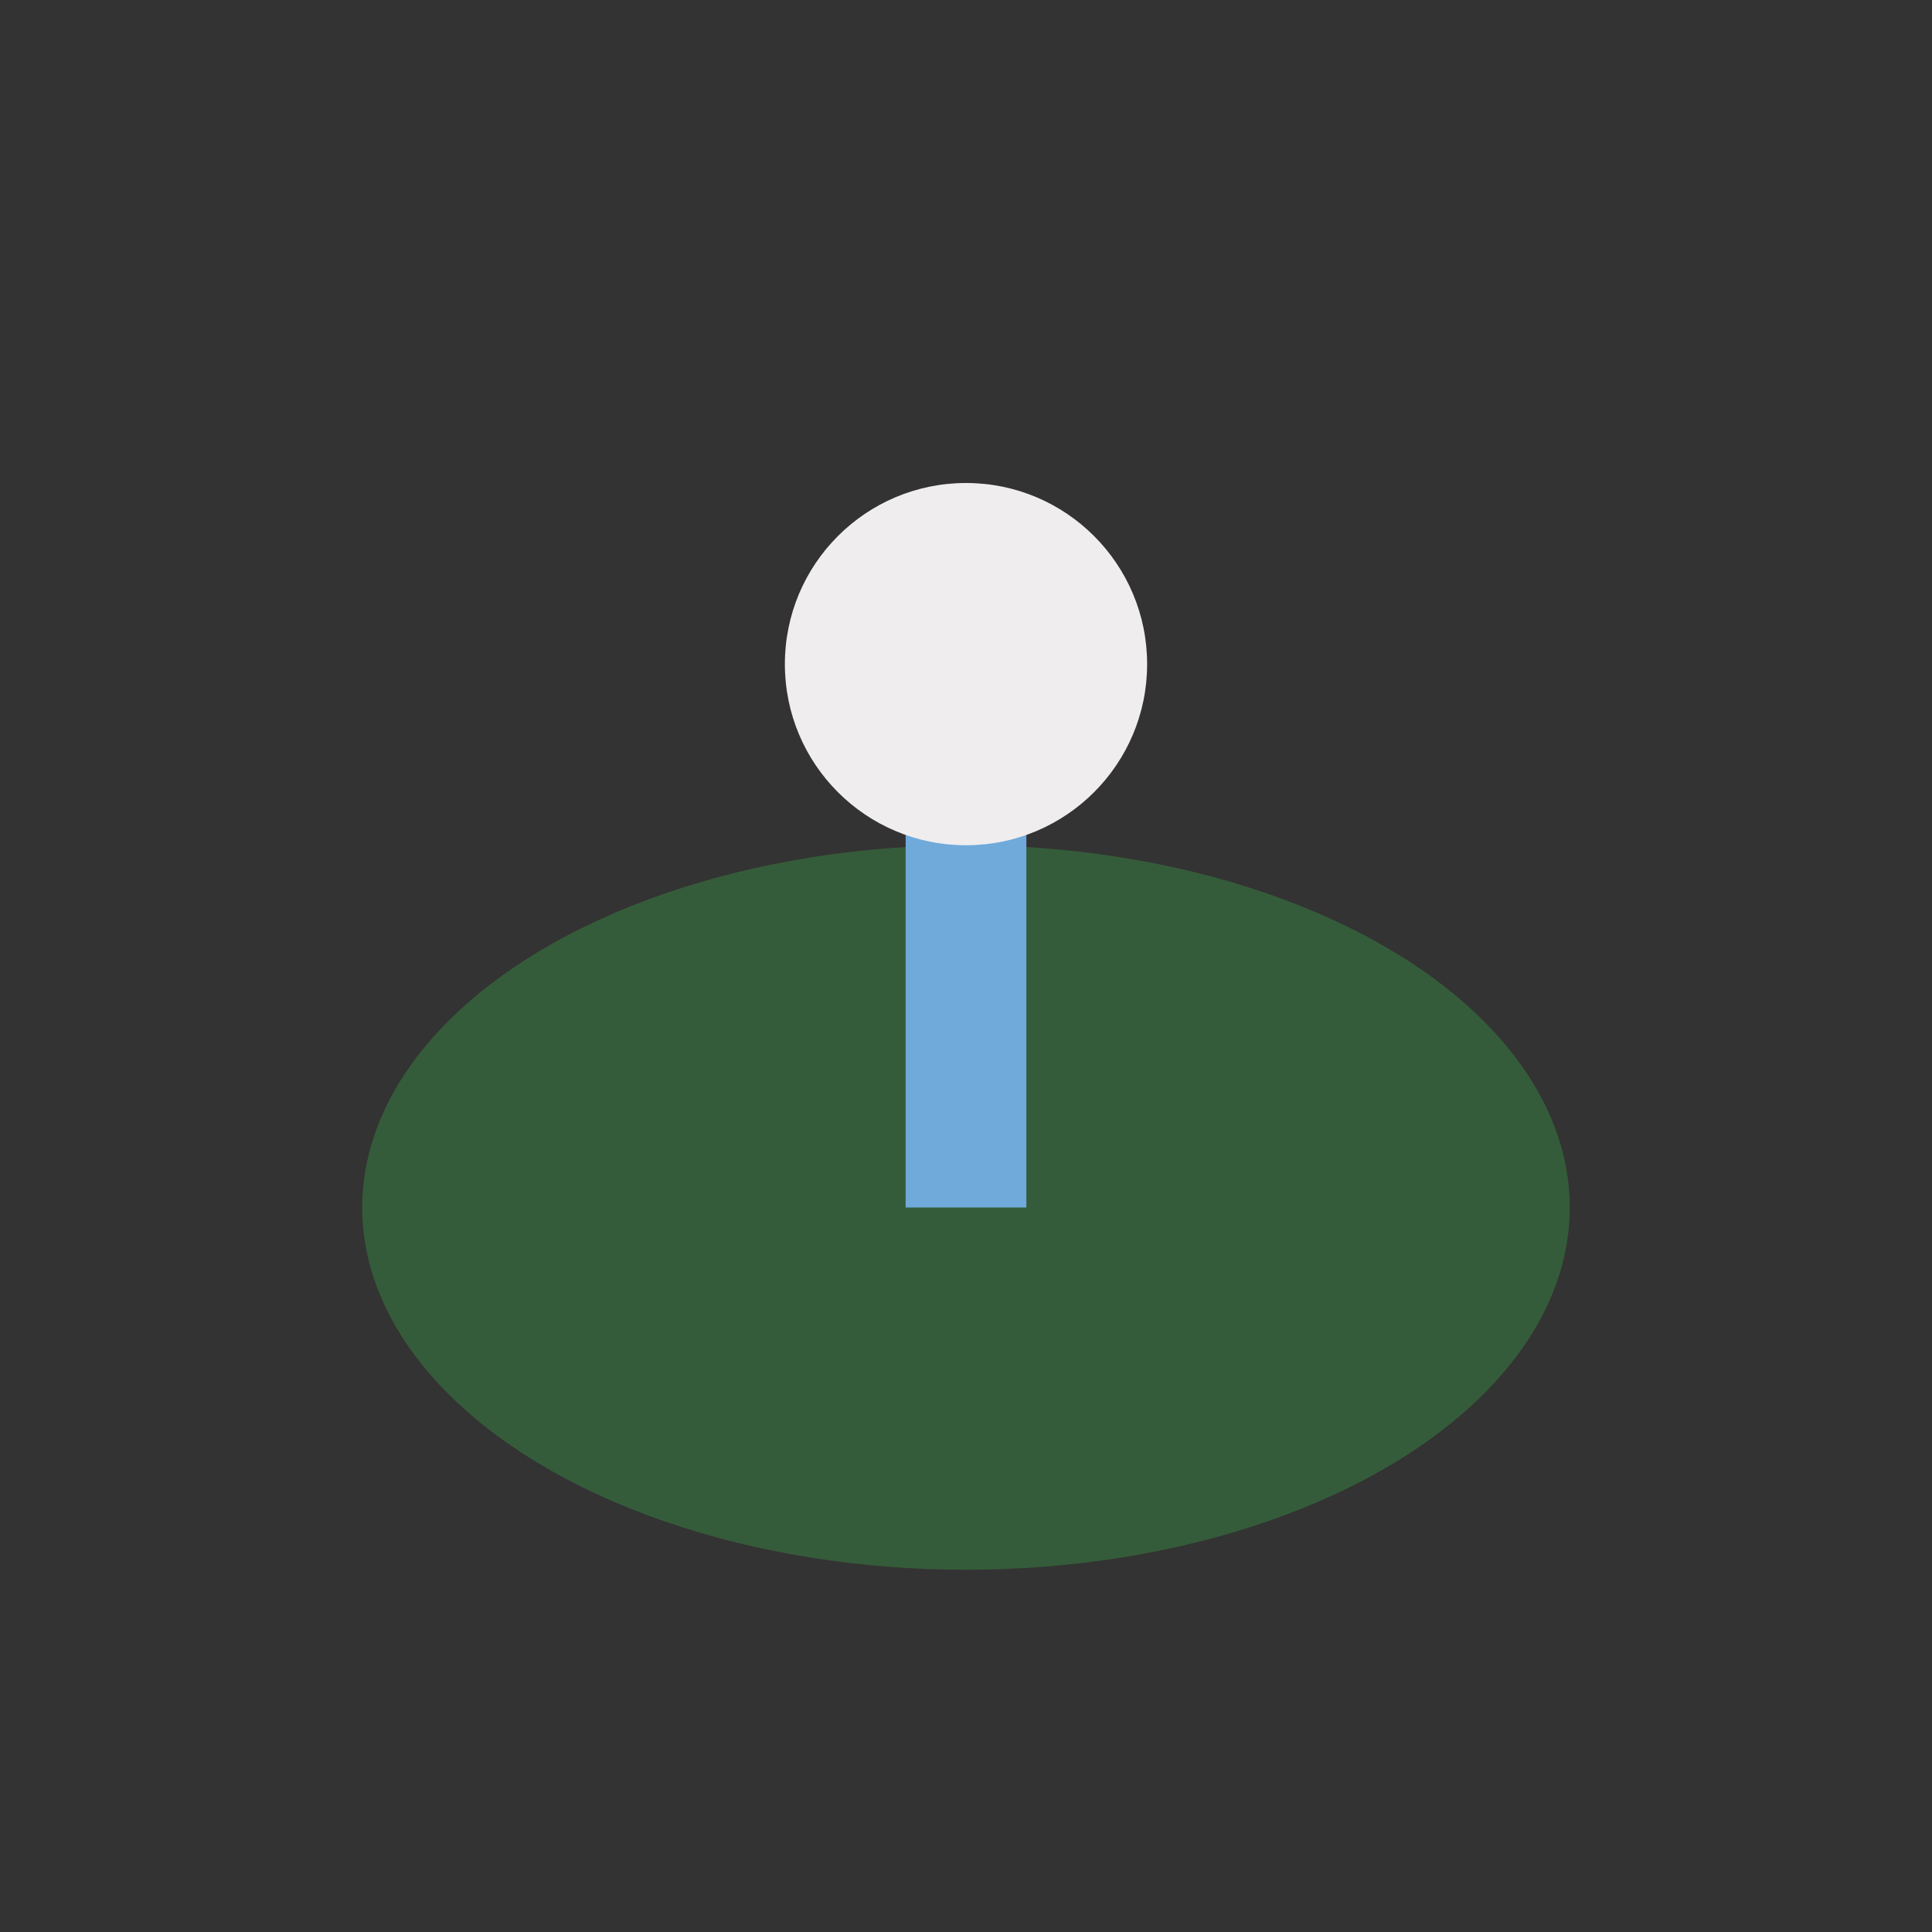 <?xml version="1.0" encoding="UTF-8"?>
<svg xmlns="http://www.w3.org/2000/svg" width="32" height="32" viewBox="0 0 32 32"><rect x="0" y="0" width="32" height="32" fill="#333333" stroke="none"/><ellipse cx="16" cy="20" rx="10" ry="6" fill="#355C3A"/><path d="M16 20v-9" stroke="#6FAADB" stroke-width="2"/><circle cx="16" cy="11" r="3" fill="#F0EDEE"/></svg>